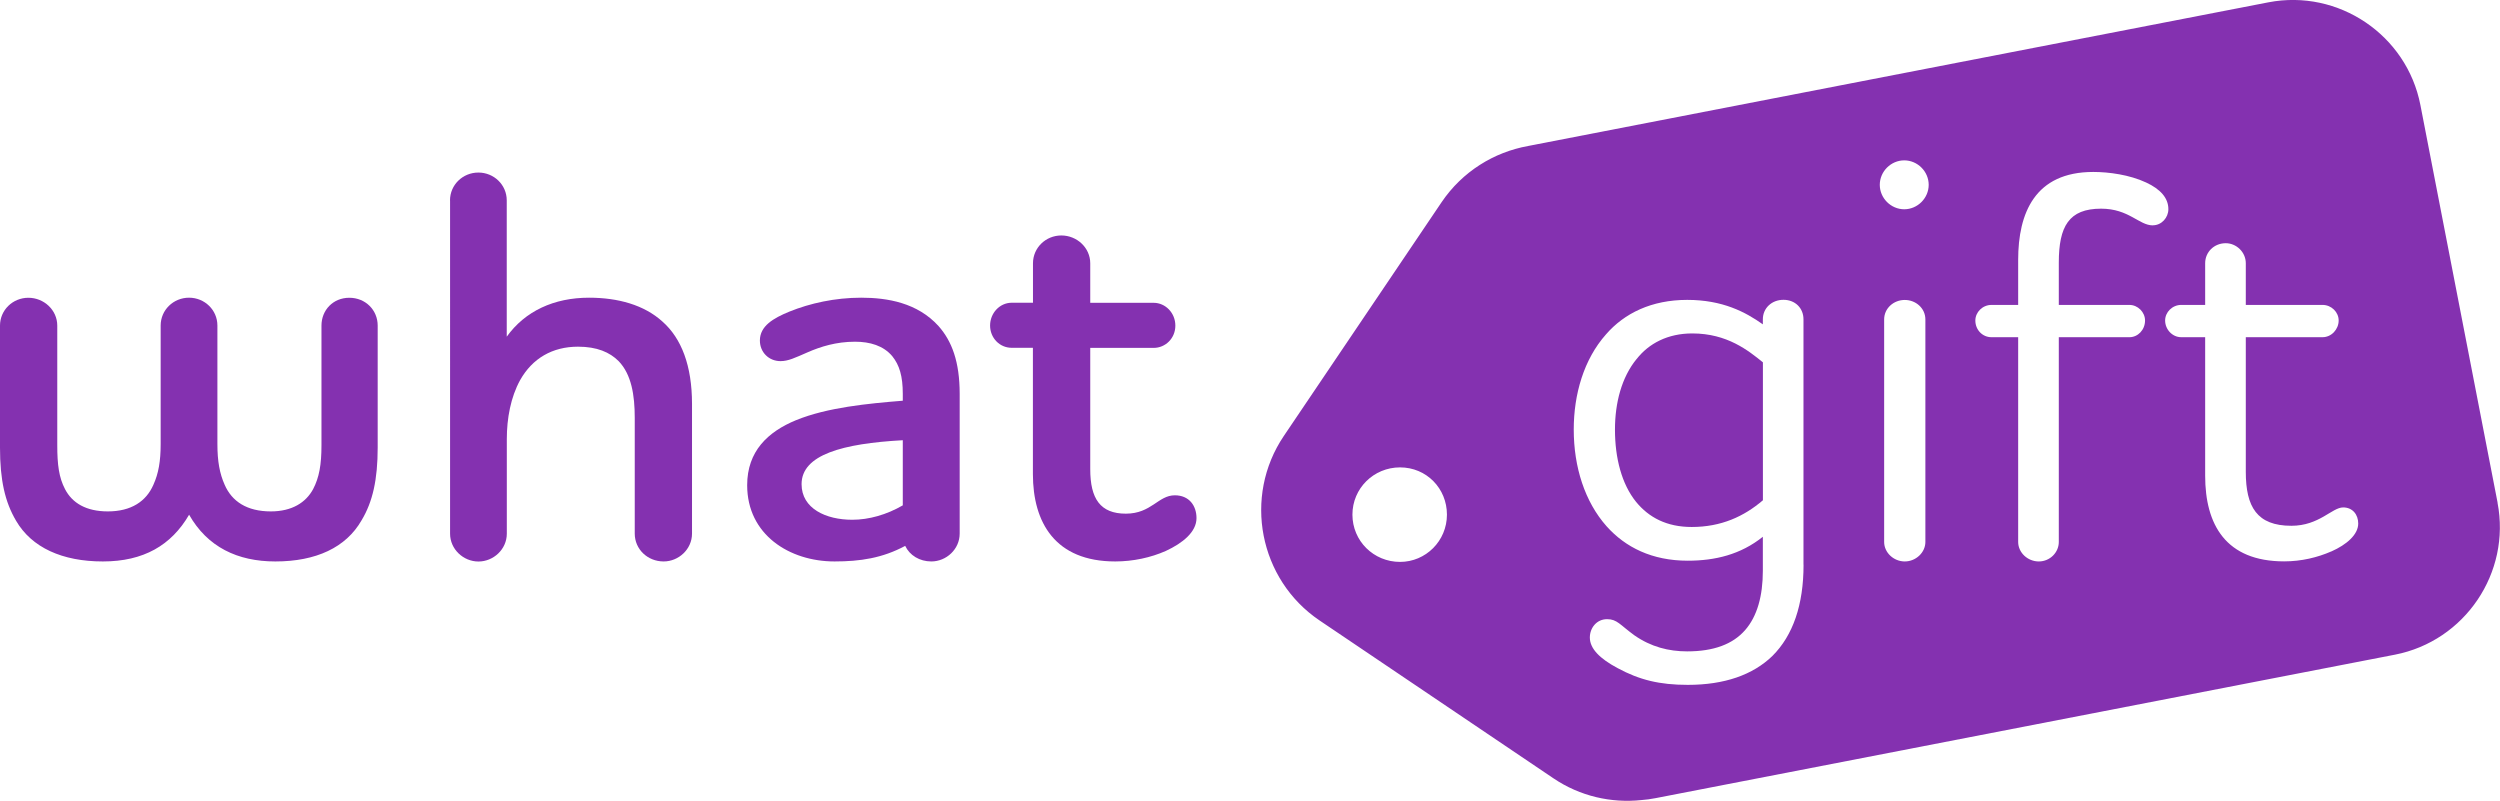 <?xml version="1.0" encoding="UTF-8"?><svg id="Layer_2" xmlns="http://www.w3.org/2000/svg" viewBox="0 0 332.22 106.42"><g id="Layer_2-2"><path d="m0,43.27c0-2.07,1.7-3.7,3.77-3.7s3.84,1.63,3.84,3.7v15.89c0,2.59.22,4.29,1.03,5.84.96,1.85,2.81,2.96,5.69,2.96,3.1,0,5.1-1.33,6.06-3.55.67-1.48.96-3.1.96-5.4v-15.75c0-2.07,1.7-3.7,3.77-3.7s3.77,1.63,3.77,3.7v15.75c0,2.29.3,3.92.96,5.4.96,2.22,2.96,3.55,6.14,3.55,2.81,0,4.66-1.18,5.62-2.96.81-1.55,1.11-3.25,1.11-5.84v-15.89c0-2.07,1.55-3.7,3.7-3.7s3.77,1.63,3.77,3.7v16.19c0,4.29-.67,7.24-2.14,9.68-2.07,3.62-6.06,5.47-11.46,5.47-5.03,0-9.02-1.92-11.46-6.21-2.37,4.07-6.06,6.21-11.46,6.21s-9.46-1.85-11.53-5.4c-1.48-2.51-2.14-5.4-2.14-9.76v-16.19Z" fill="#8431b0" stroke-width="0"/><path d="m59.8,26.63c0-2.07,1.7-3.7,3.77-3.7s3.77,1.63,3.77,3.7v18.11c2.44-3.4,6.28-5.18,10.94-5.18,3.84,0,7.32.96,9.76,3.18,2.51,2.22,3.92,5.84,3.92,10.94v17.23c0,2.07-1.77,3.7-3.77,3.7-2.14,0-3.84-1.63-3.84-3.7v-15.38c0-3.03-.44-5.77-2.14-7.54-1.18-1.18-2.88-1.92-5.4-1.92-3.4,0-6.06,1.55-7.69,4.44-1.26,2.29-1.77,5.1-1.77,7.84v12.57c0,2.07-1.77,3.7-3.77,3.7s-3.77-1.63-3.77-3.7V26.63Z" fill="#8431b0" stroke-width="0"/><path d="m105.78,55.84c4.14-1.7,9.61-2.22,14.19-2.59v-.89c0-2.37-.44-3.84-1.4-5.03-1.18-1.4-2.96-1.92-4.95-1.92-2.51,0-4.58.66-6.28,1.4-1.7.74-2.59,1.18-3.62,1.18-1.55,0-2.74-1.18-2.74-2.74,0-1.92,1.77-2.96,3.92-3.84,2.74-1.11,6.06-1.85,9.54-1.85s7.47.67,10.28,3.77c1.77,2,2.81,4.73,2.81,9.02v18.56c0,2.07-1.77,3.7-3.77,3.7-1.55,0-2.88-.81-3.47-2.07-3.03,1.63-5.99,2.07-9.39,2.07-5.99,0-11.61-3.55-11.61-10.13,0-4.51,2.74-7.1,6.51-8.65Zm14.19,11.31v-8.65c-7.98.44-13.45,1.92-13.45,5.84,0,3.25,3.25,4.73,6.73,4.73,2.22,0,4.58-.67,6.73-1.92Z" fill="#8431b0" stroke-width="0"/><path d="m137.27,40.24v-5.25c0-2.07,1.7-3.7,3.77-3.7s3.84,1.63,3.84,3.7v5.25h8.43c1.55,0,2.88,1.33,2.88,3.03s-1.33,2.96-2.88,2.96h-8.43v16.12c0,3.92,1.33,5.91,4.73,5.91s4.29-2.44,6.51-2.44c1.92,0,2.88,1.4,2.88,3.03,0,1.85-1.85,3.33-4.07,4.36-2,.89-4.36,1.4-6.73,1.4-7.98,0-10.94-5.17-10.94-11.61v-16.78h-2.81c-1.63,0-2.88-1.33-2.88-2.96s1.26-3.03,2.88-3.03h2.81Z" fill="#8431b0" stroke-width="0"/><path d="m217.49,47.7c-2,2.44-2.88,5.84-2.88,9.39,0,3.77.89,7.24,2.81,9.61,1.7,2.07,4.07,3.33,7.39,3.33,3.92,0,6.95-1.4,9.46-3.55v-18.33c-1.92-1.55-4.73-3.84-9.39-3.84-3.25,0-5.77,1.33-7.39,3.4Z" fill="#8431b0" stroke-width="0"/><path d="m331.9,66.8l-10.26-52.85c-1.81-9.31-10.9-15.44-20.2-13.64l-98.22,19.06c-.05,0-.1.02-.15.03-4.53.82-8.73,3.38-11.5,7.47l-20.97,31.07c-5.43,8.05-3.29,19.08,4.75,24.51l31.07,20.97c3.56,2.41,7.71,3.32,11.7,2.9.63-.05,1.27-.13,1.91-.26l98.22-19.06c9.31-1.81,15.44-10.9,13.64-20.2Zm-145.85,7.87c-3.52,0-6.33-2.79-6.33-6.28s2.82-6.28,6.33-6.28,6.23,2.79,6.23,6.28-2.81,6.28-6.23,6.28Zm53.62.38c0,5.32-1.4,9.39-4.14,12.12-2.59,2.51-6.36,3.84-11.24,3.84-3.77,0-6.43-.66-9.32-2.22-2.37-1.26-3.7-2.59-3.7-4.07,0-1.26.89-2.44,2.29-2.44,1.33,0,1.7.74,3.62,2.14,2.22,1.55,4.58,2.14,7.02,2.14,3.55,0,6.06-.96,7.69-2.81,1.63-1.85,2.37-4.58,2.37-7.91v-4.51c-2.96,2.37-6.36,3.18-9.98,3.18-4.73,0-8.28-1.77-10.79-4.58-2.88-3.25-4.36-7.84-4.36-12.86,0-4.66,1.33-9.31,4.29-12.64,2.44-2.81,6.06-4.58,10.79-4.58s7.76,1.63,10.05,3.25v-.67c0-1.48,1.18-2.59,2.74-2.59s2.66,1.11,2.66,2.59v32.6Zm16.19-3.03c0,1.4-1.26,2.59-2.74,2.59s-2.74-1.18-2.74-2.59v-29.57c0-1.48,1.26-2.59,2.74-2.59s2.74,1.11,2.74,2.59v29.57Zm-2.81-44.21c-1.77,0-3.25-1.48-3.25-3.25s1.48-3.25,3.25-3.25,3.25,1.48,3.25,3.25-1.48,3.25-3.25,3.25Zm33.04,2.14c-1.85,0-3.18-2.22-6.88-2.22-4.29,0-5.62,2.36-5.62,7.17v5.62h9.39c1.11,0,2.07.96,2.07,2.07,0,1.26-.96,2.22-2.07,2.22h-9.39v27.21c0,1.4-1.18,2.59-2.66,2.59s-2.74-1.18-2.74-2.59v-27.21h-3.55c-1.18,0-2.14-.96-2.14-2.22,0-1.11.96-2.07,2.14-2.07h3.55v-5.99c0-6.21,2.22-11.68,9.98-11.68,2.07,0,4.81.37,7.02,1.4,1.92.89,2.96,2.07,2.96,3.55,0,1.11-.89,2.14-2.07,2.14Zm23.73,43.32c-1.85.81-3.99,1.33-6.28,1.33-7.76,0-10.5-4.88-10.5-11.38v-18.41h-3.18c-1.18,0-2.14-1.03-2.14-2.22,0-1.11.96-2.07,2.14-2.07h3.18v-5.54c0-1.48,1.18-2.66,2.74-2.66,1.4,0,2.66,1.18,2.66,2.66v5.54h10.2c1.18,0,2.14.96,2.14,2.07,0,1.18-.96,2.22-2.14,2.22h-10.2v17.89c0,4.66,1.48,7.17,6.06,7.17,3.7,0,5.4-2.44,6.88-2.44,1.26,0,2,.96,2,2.14,0,1.48-1.55,2.81-3.55,3.7Z" fill="#8431b0" stroke-width="0"/></g></svg>
